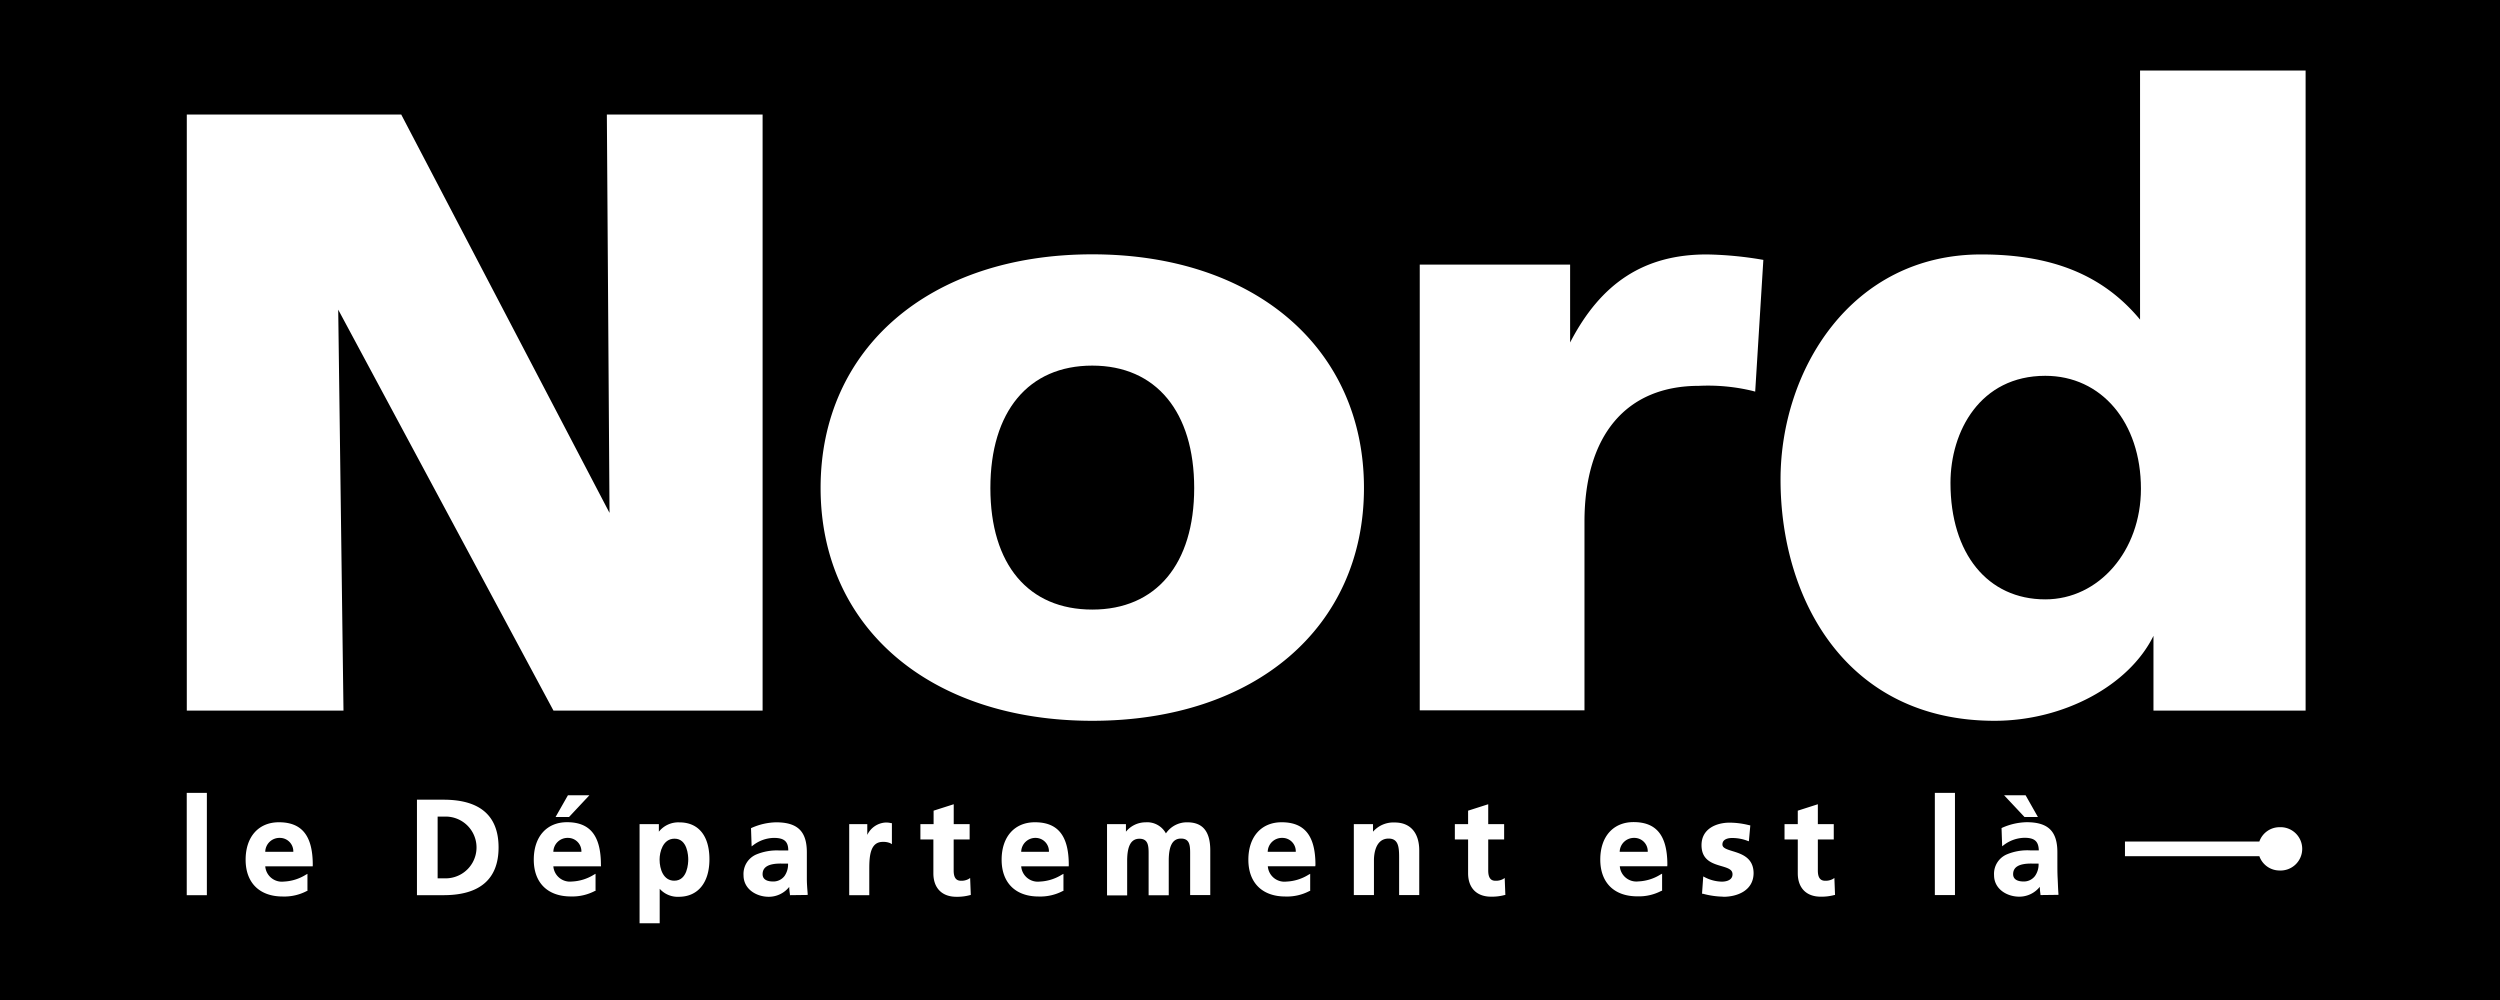 <?xml version="1.0" encoding="utf-8"?><svg xmlns="http://www.w3.org/2000/svg" viewBox="0 0 450.89 180.36"><title>Nord</title><path d="M231.29,151.12a2.56,2.56,0,0,0-2.65,2.51h5.06A2.41,2.41,0,0,0,231.29,151.12Z"/><path d="M197,65.94c-11.51,0-18.38,8.26-18.38,22.08s6.87,21.92,18.38,21.92,18.38-8.2,18.38-21.92S208.52,65.94,197,65.94Z"/><path d="M294.77,151.12a2.57,2.57,0,0,0-2.65,2.51h5.06A2.41,2.41,0,0,0,294.77,151.12Z"/><path d="M80.61,147.28H78.93v11.13h1.68a5.57,5.57,0,0,0,0-11.13Z"/><path d="M0,0V180.36H450.89V0ZM37.31,161.45H33.68V143h3.63Zm19.09-5.2H47.84A3,3,0,0,0,51.16,159a8.17,8.17,0,0,0,4-1.24l.29-.16v3.09l-.1,0a8.7,8.7,0,0,1-4.36,1c-4.19,0-6.69-2.48-6.69-6.63s2.34-6.76,6-6.76c4.17,0,6.11,2.45,6.11,7.7ZM33.69,128.16V20.66H72.37l.11.22L109.93,92.5l-.48-71.84h28.09v107.5H99.82L61,55.85l.95,72.31Zm72.61,15.27-3.67,3.92H100.2l2.23-3.92ZM80,161.45h-4.8V144.23H80c6.58,0,9.92,2.9,9.92,8.61S86.54,161.45,80,161.45Zm28.4-5.2H99.8a3,3,0,0,0,3.32,2.74,8.17,8.17,0,0,0,4-1.24l.29-.16v3.09l-.1,0a8.73,8.73,0,0,1-4.36,1c-4.19,0-6.68-2.48-6.68-6.63s2.33-6.76,6-6.76c4.17,0,6.11,2.45,6.11,7.7Zm14.07,5.49a4.36,4.36,0,0,1-3.49-1.44v6.22h-3.63V148.64h3.48V150a4.49,4.49,0,0,1,3.71-1.68c3.44,0,5.41,2.43,5.41,6.66S125.86,161.74,122.43,161.74Zm20-.29,0-.16a10.31,10.31,0,0,1-.13-1.33,4.71,4.71,0,0,1-3.7,1.78c-2.2,0-4.54-1.36-4.54-3.88a3.82,3.82,0,0,1,2.23-3.72,9.62,9.62,0,0,1,4.26-.75h1.58c0-1.65-.77-2.27-2.59-2.27a6.31,6.31,0,0,0-3.71,1.3l-.31.23-.11-3.28.12-.06a11.36,11.36,0,0,1,4.39-1c3.9,0,5.56,1.63,5.56,5.43v1.59c0,1.23,0,2.18,0,3.11s.07,1.73.15,2.76v.21Zm18.39-9.2-.3-.18a3.18,3.18,0,0,0-1.35-.23c-2.24,0-2.43,2.51-2.43,4.86v4.75h-3.62V148.64h3.26v1.94a3.9,3.9,0,0,1,3.25-2.23,3.58,3.58,0,0,1,1.05.11l.14,0Zm14.05,9.2a8.78,8.78,0,0,1-2.44.29c-2.58,0-4.13-1.58-4.13-4.22V151.4H166v-2.76h2.38v-2.43l3.63-1.16v3.59h2.87v2.76H172V157c0,1.26.42,1.85,1.32,1.85a2.68,2.68,0,0,0,1.36-.31l.29-.19.12,3.06Zm17.84-5.2h-8.57A3,3,0,0,0,187.5,159a8.17,8.17,0,0,0,4-1.24l.3-.16v3.09l-.1,0a8.74,8.74,0,0,1-4.37,1c-4.18,0-6.68-2.48-6.68-6.63s2.34-6.76,6-6.76c4.17,0,6.11,2.45,6.11,7.7ZM148,88c0-25.2,19.7-42.13,49-42.13S246,62.82,246,88s-19.7,42-49,42S148,113.13,148,88Zm70.28,73.43h-3.63v-7.59c0-1.43-.12-2.6-1.65-2.6s-2.21,1.33-2.21,4v6.22h-3.63v-7.59c0-1.43-.13-2.6-1.66-2.6s-2.21,1.33-2.21,4v6.22h-3.63V148.64h3.41V150a4.58,4.58,0,0,1,3.54-1.69,3.83,3.83,0,0,1,3.67,2,4.56,4.56,0,0,1,3.87-2c2.78,0,4.13,1.66,4.13,5.07Zm18.94-5.2h-8.56A3,3,0,0,0,232,159a8.17,8.17,0,0,0,4-1.24l.3-.16v3.09l-.11,0a8.68,8.68,0,0,1-4.36,1c-4.18,0-6.68-2.48-6.68-6.63s2.34-6.76,6-6.76c4.16,0,6.1,2.45,6.1,7.7Zm18.75,5.2h-3.63v-6.82c0-1.85-.14-3.37-1.89-3.37-2.46,0-2.65,3-2.65,3.92v6.27h-3.63V148.64h3.46V150a4.89,4.89,0,0,1,3.92-1.66c2.81,0,4.42,1.85,4.42,5.07Zm15.38,0a8.82,8.82,0,0,1-2.44.29c-2.59,0-4.13-1.58-4.13-4.22V151.4h-2.39v-2.76h2.39v-2.43l3.63-1.16v3.59h2.87v2.76h-2.87V157c0,1.66.75,1.85,1.32,1.85a2.71,2.71,0,0,0,1.36-.31l.29-.19.12,3.06Zm29.35-5.2h-8.56a3,3,0,0,0,3.33,2.74,8.17,8.17,0,0,0,4-1.24l.3-.16v3.09l-.11,0a8.68,8.68,0,0,1-4.36,1c-4.19,0-6.68-2.48-6.68-6.63s2.34-6.76,6-6.76c4.16,0,6.1,2.45,6.1,7.7Zm10.14,5.49a14.86,14.86,0,0,1-3.71-.53l-.16,0,.22-3.12.27.14a6.93,6.93,0,0,0,3.09.8c.2,0,1.92,0,1.92-1.33,0-.84-.77-1.11-2-1.47-1.6-.47-3.59-1.05-3.59-3.78,0-3,2.73-4.06,5.07-4.06a14.64,14.64,0,0,1,3.36.42l.37.08-.26,2.86-.24-.08a7.66,7.66,0,0,0-2.82-.51c-.41,0-1.71.08-1.71,1.17,0,.61.7.85,1.83,1.2,1.6.49,3.79,1.17,3.79,4C316.23,160.63,313.32,161.74,310.82,161.74Zm5.72-91.09-.48-.13a34.28,34.28,0,0,0-9.68-.91c-13.11,0-20.63,8.94-20.63,24.52v34H256.06V47.72h27.12V61.77c5.6-10.83,13.45-15.88,24.64-15.88a65.24,65.24,0,0,1,9.85.92l.36.06Zm14.25,90.8a8.85,8.85,0,0,1-2.45.29c-2.58,0-4.12-1.58-4.12-4.22V151.4h-2.39v-2.76h2.39v-2.43l3.62-1.16v3.59h2.87v2.76h-2.87V157c0,1.26.42,1.85,1.32,1.85a2.72,2.72,0,0,0,1.37-.31l.29-.19.12,3.06Zm21.78,0h-3.63V143h3.63Zm15.42,0,0-.16a10.26,10.26,0,0,1-.12-1.33,4.73,4.73,0,0,1-3.71,1.78c-2.2,0-4.54-1.36-4.54-3.88a3.81,3.81,0,0,1,2.24-3.72,9.55,9.55,0,0,1,4.25-.75h1.58c-.05-1.65-.77-2.27-2.59-2.27a6.34,6.34,0,0,0-3.71,1.3l-.31.23-.11-3.28.12-.06a11.41,11.41,0,0,1,4.4-1c3.89,0,5.55,1.63,5.55,5.43v1.59c0,1.26,0,2.19.05,3.11s.06,1.71.14,2.76l0,.21Zm-6.56-18h3.88l2.22,3.92h-2.42ZM411.11,157a3.86,3.86,0,0,1-3.62-2.58H383.25v-2.65h24.24a3.86,3.86,0,0,1,3.62-2.58,3.91,3.91,0,1,1,0,7.81Zm4.72-28.84H388.39V114.68C384,123.62,372.21,130,359.73,130c-26.67,0-38.6-21.85-38.6-43.51,0-19.68,12.68-40.6,36.19-40.6,12.85,0,22,3.74,28.65,11.75V12.72h29.86Z"/><path d="M137.54,157.66c0,1.15,1.16,1.32,1.85,1.32a2.51,2.51,0,0,0,2.11-1,3.65,3.65,0,0,0,.63-2.23h-1.19C138.65,155.72,137.54,156.35,137.54,157.66Z"/><path d="M121.66,151.26c-2.13,0-2.7,2.45-2.7,3.75,0,1.77.7,3.83,2.65,3.83,2.4,0,2.52-3.19,2.52-3.83S124,151.26,121.66,151.26Z"/><path d="M186.82,151.12a2.56,2.56,0,0,0-2.64,2.51h5A2.41,2.41,0,0,0,186.82,151.12Z"/><path d="M102.45,151.12a2.56,2.56,0,0,0-2.65,2.51h5.06A2.42,2.42,0,0,0,102.45,151.12Z"/><path d="M368.88,67.78c-11.75,0-17.1,10-17.1,19.32,0,12.76,6.71,21,17.1,21,9.67,0,17.25-8.76,17.25-19.94C386.13,76.16,379,67.78,368.88,67.78Z"/><path d="M50.49,151.12a2.56,2.56,0,0,0-2.65,2.51H52.9A2.42,2.42,0,0,0,50.49,151.12Z"/><path d="M363.08,157.66c0,1.2,1.29,1.32,1.85,1.32a2.5,2.5,0,0,0,2.1-1,3.63,3.63,0,0,0,.64-2.23h-1.2C364.19,155.72,363.08,156.35,363.08,157.66Z"/></svg>